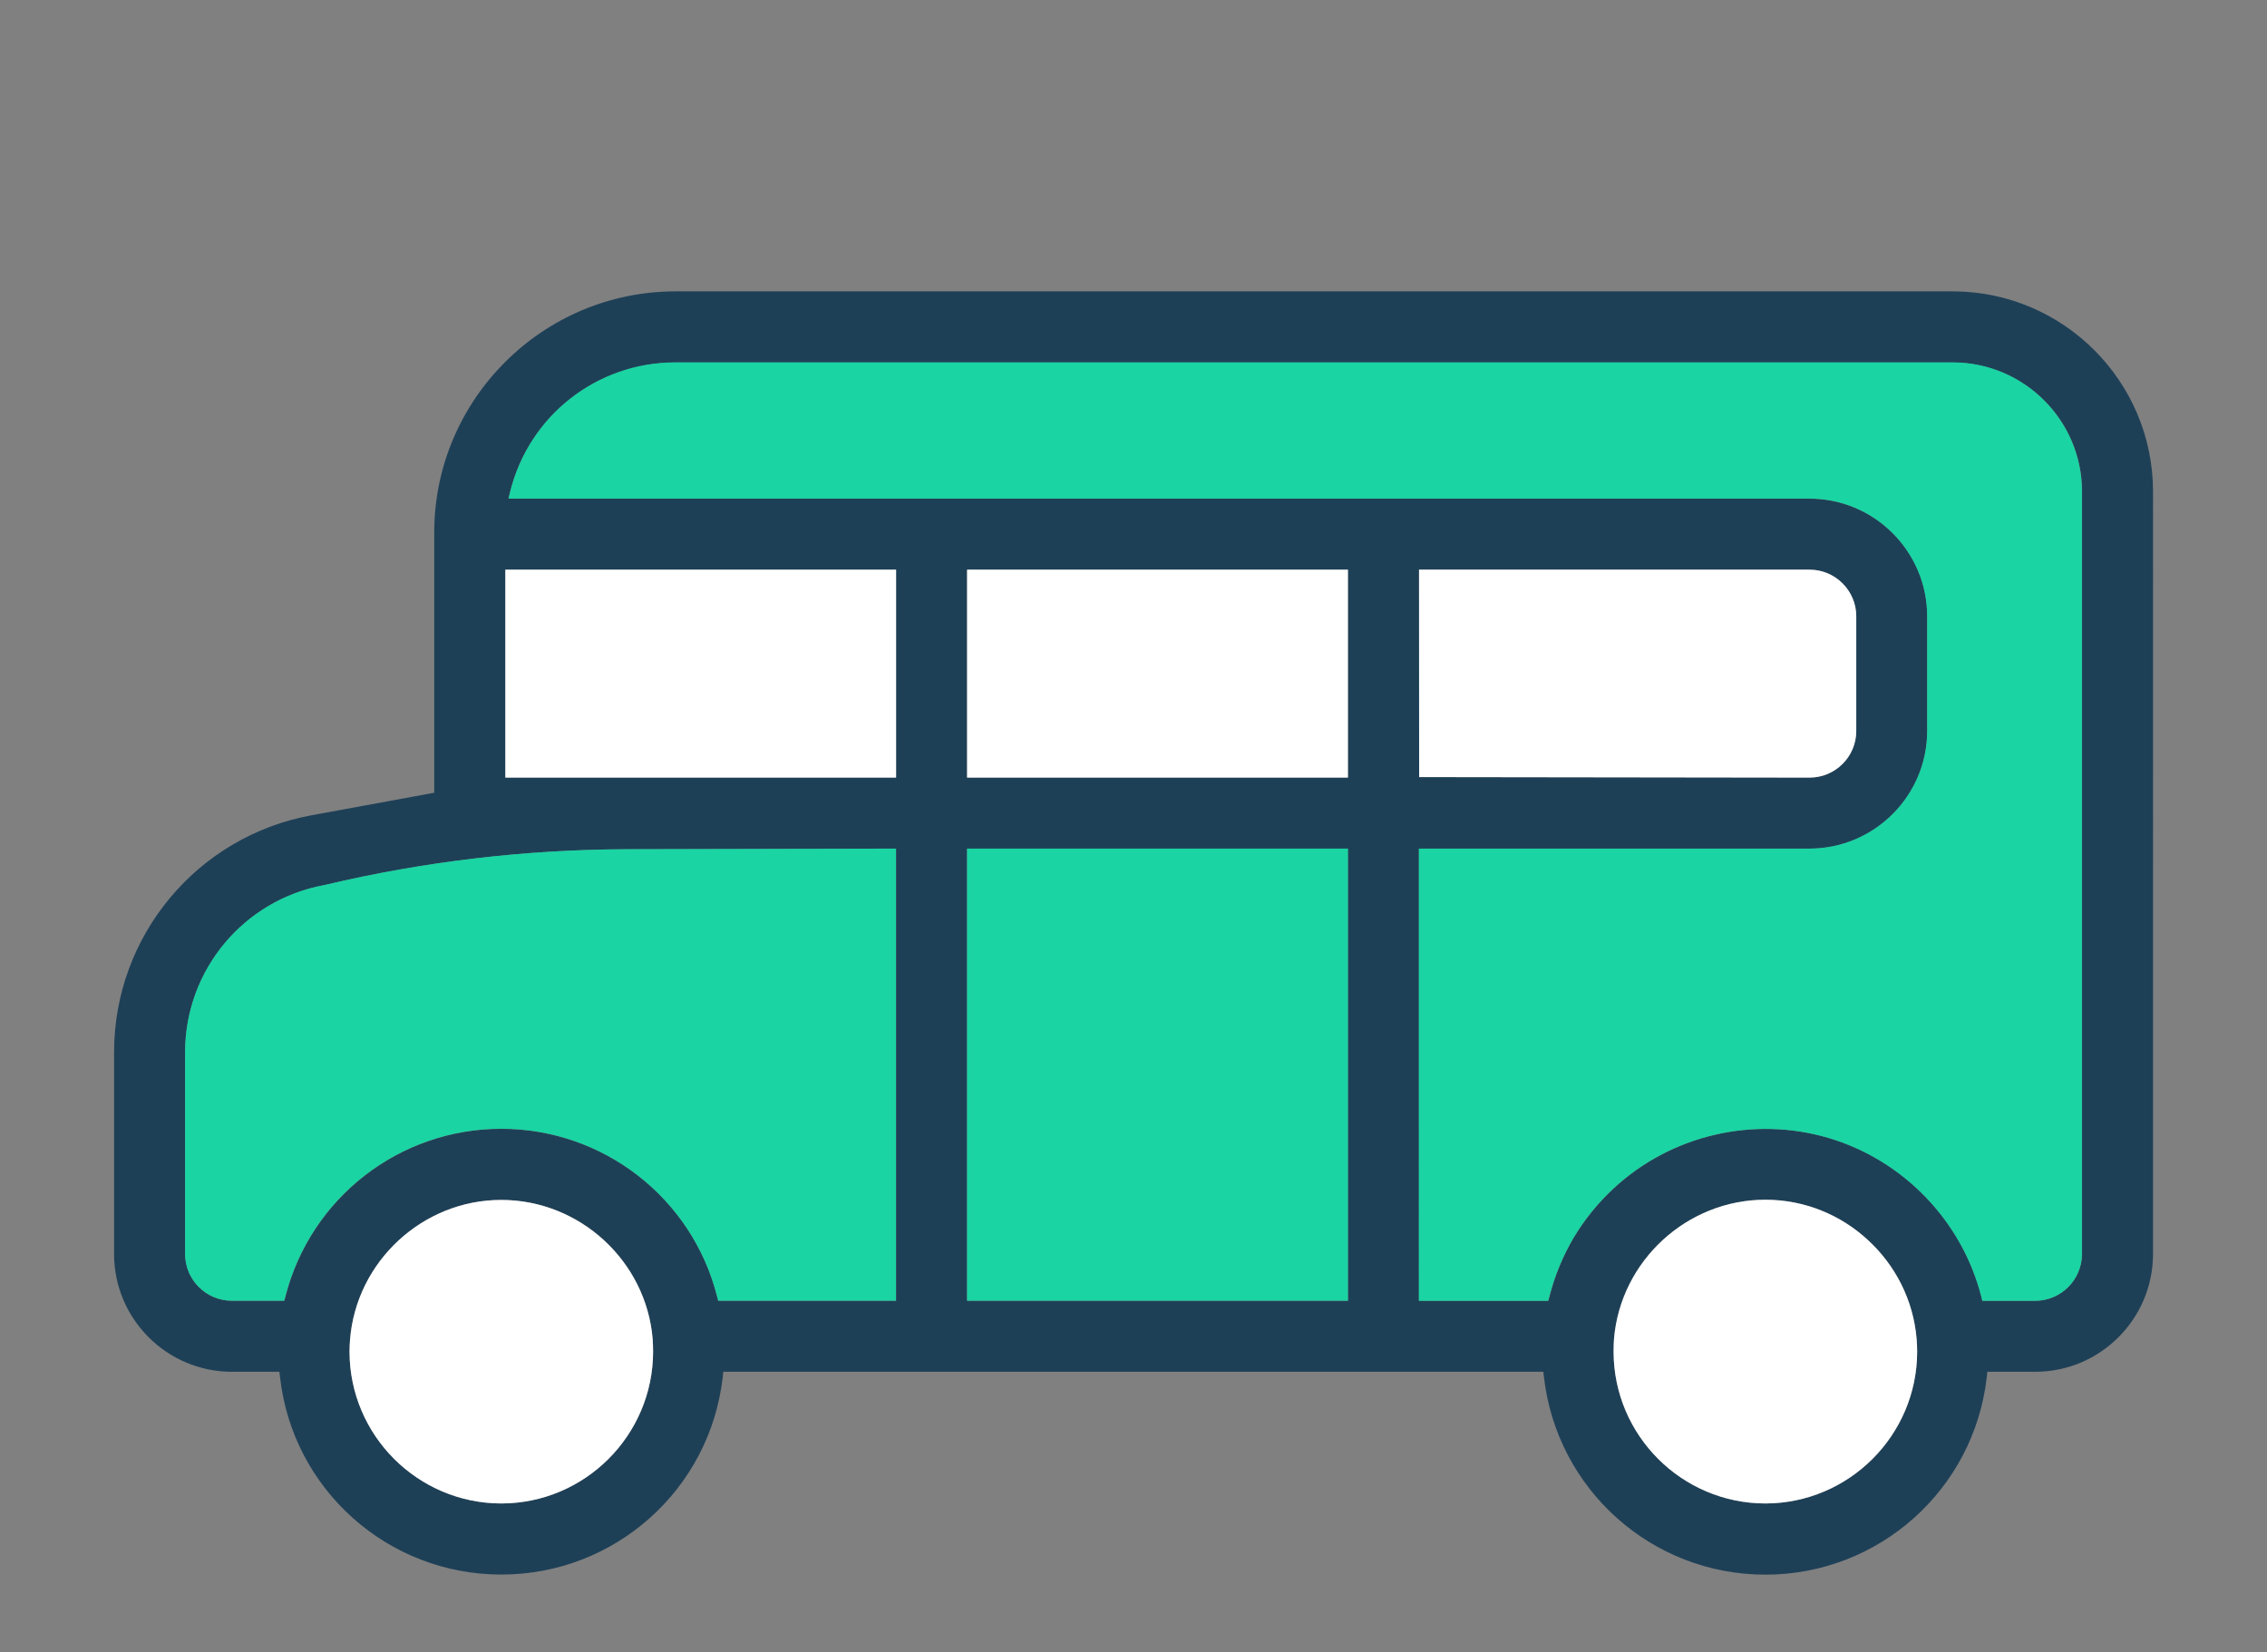 <?xml version="1.0" encoding="utf-8"?>
<!-- Generator: Adobe Illustrator 27.5.0, SVG Export Plug-In . SVG Version: 6.00 Build 0)  -->
<svg version="1.1" id="Layer_1" xmlns="http://www.w3.org/2000/svg" xmlns:xlink="http://www.w3.org/1999/xlink" x="0px" y="0px"
	 viewBox="0 0 220 160.34" style="enable-background:new 0 0 220 160.34;" xml:space="preserve">
<rect x="0" y="0" width="220" height="160.34" fill="#808080" stroke="none"/>
<style type="text/css">
	.st0{fill:#045965;}
	.st1{fill:#051229;}
	.st2{fill:#08777A;}
	.st3{fill:#091A32;}
	.st4{fill:#0D988E;}
	.st5{fill:#0F253E;}
	.st6{fill:#13B69B;}
	.st7{fill:#15324A;}
	.st8{fill:#1AD4A3;}
	.st9{fill:#1E4057;}
	.st10{fill:#FFFFFF;}
	.st11{fill:#004472;}
	.st12{fill:#EFC8A0;}
	.st13{fill-rule:evenodd;clip-rule:evenodd;fill:#1AD4A3;}
	.st14{fill:none;}
	.st15{fill:#4EE5AE;}
	.st16{fill:#4E809A;}
	.st17{fill:#72F2B7;}
	.st18{fill:#7CB5CC;}
	.st19{fill:#A2FAC9;}
	.st20{fill:#AFDFEE;}
	.st21{fill:#D0FCDF;}
	.st22{fill:#D6F1F6;}
	.st23{opacity:0.8;fill:#FFFFFF;}
	.st24{fill:none;stroke:#1A2E35;stroke-width:1.088;stroke-miterlimit:10;}
	.st25{fill:none;stroke:#1A2E35;stroke-width:2.175;stroke-linecap:round;stroke-linejoin:round;stroke-miterlimit:10;}
	.st26{fill:#FFFFFF;stroke:#1A2E35;stroke-width:2.175;stroke-linecap:round;stroke-linejoin:round;stroke-miterlimit:10;}
	.st27{fill:#1E4057;stroke:#1A2E35;stroke-width:2.175;stroke-linecap:round;stroke-linejoin:round;stroke-miterlimit:10;}
	.st28{fill:none;stroke:#1A2E35;stroke-width:6.526;stroke-linecap:round;stroke-linejoin:round;stroke-miterlimit:10;}
	.st29{fill:#1E4057;stroke:#1A2E35;stroke-width:1.088;stroke-linejoin:round;stroke-miterlimit:10;}
	.st30{fill:#FFFFFF;stroke:#1A2E35;stroke-width:1.088;stroke-linejoin:round;stroke-miterlimit:10;}
	.st31{fill:#1AD4A3;stroke:#1A2E35;stroke-width:1.088;stroke-linejoin:round;stroke-miterlimit:10;}
	.st32{fill:none;stroke:#1A2E35;stroke-width:1.088;stroke-linejoin:round;stroke-miterlimit:10;}
	.st33{fill:#FFFFFF;stroke:#000000;stroke-width:1.088;stroke-miterlimit:10;}
	.st34{fill:#FFFFFF;stroke:#1A2E35;stroke-width:1.088;stroke-linecap:round;stroke-linejoin:round;stroke-miterlimit:10;}
	.st35{fill:#1AD4A3;stroke:#1A2E35;stroke-width:2.175;stroke-linecap:round;stroke-linejoin:round;stroke-miterlimit:10;}
	.st36{fill:#FFFFFF;stroke:#1A2E35;stroke-width:1.088;stroke-miterlimit:10;}
	.st37{fill:#1AD4A3;stroke:#1A2E35;stroke-width:1.631;stroke-linejoin:round;stroke-miterlimit:10;}
	.st38{fill:#B2B2B2;stroke:#1A2E35;stroke-width:1.631;stroke-linecap:round;stroke-linejoin:round;stroke-miterlimit:10;}
	.st39{fill:#FFFFFF;stroke:#1A2E35;stroke-width:1.631;stroke-linecap:round;stroke-linejoin:round;stroke-miterlimit:10;}
	.st40{fill:#1E4057;stroke:#1A2E35;stroke-width:1.631;stroke-linecap:round;stroke-linejoin:round;stroke-miterlimit:10;}
	.st41{fill:#1E4057;stroke:#1A2E35;stroke-width:1.088;stroke-linecap:round;stroke-miterlimit:10;}
	.st42{fill:#1AD4A3;stroke:#1A2E35;stroke-width:1.088;stroke-linecap:round;stroke-miterlimit:10;}
	.st43{fill:#787878;stroke:#1A2E35;stroke-width:1.088;stroke-linecap:round;stroke-miterlimit:10;}
	.st44{fill:#FFFFFF;stroke:#1A2E35;stroke-width:1.088;stroke-linecap:round;stroke-miterlimit:10;}
	.st45{fill:none;stroke:#1A2E35;stroke-width:1.088;stroke-linecap:round;stroke-miterlimit:10;}
	.st46{fill:#787878;}
	.st47{fill:#1E4057;stroke:#1A2E35;stroke-width:1.631;stroke-linejoin:round;stroke-miterlimit:10;}
	.st48{fill:#1E4057;stroke:#1A2E35;stroke-width:1.366;stroke-linejoin:round;stroke-miterlimit:10;}
	.st49{fill:#B3F1E2;}
	.st50{fill:#7EE7CE;}
	.st51{fill:#1AD4A3;stroke:#1A2E35;stroke-width:1.366;stroke-linejoin:round;stroke-miterlimit:10;}
	.st52{fill:#B3F1E2;stroke:#1A2E35;stroke-width:1.366;stroke-linejoin:round;stroke-miterlimit:10;}
	.st53{fill:#086A52;stroke:#1A2E35;stroke-width:1.069;stroke-miterlimit:10;}
	.st54{fill:#7EE7CE;stroke:#1A2E35;stroke-width:1.069;stroke-miterlimit:10;}
	.st55{fill:#0EC79A;stroke:#1A2E35;stroke-width:1.069;stroke-miterlimit:10;}
	.st56{fill:#0EC79A;}
	.st57{fill:#B3F1E2;stroke:#1A2E35;stroke-width:1.069;stroke-miterlimit:10;}
	.st58{fill:#FFFFFF;stroke:#1A2E35;stroke-width:0.535;stroke-miterlimit:10;}
</style>
<path class="st9" d="M189.54,28.28H65.52C52.64,28.3,42.15,38.79,42.14,51.67v25.27l-11.92,2.19c-11.1,2.04-19.15,11.71-19.15,23
	v19.59c0.01,6.3,5.13,11.41,11.42,11.42h4.62l0.06,0.49c1.22,10.94,10.46,19.19,21.48,19.19c11.02,0,20.26-8.25,21.49-19.19
	l0.05-0.49h79.58l0.06,0.49c1.24,10.94,10.48,19.2,21.49,19.2c11.02,0,20.26-8.26,21.49-19.2l0.05-0.49h4.66
	c6.29-0.01,11.41-5.12,11.42-11.42V47.69C208.93,37.01,200.23,28.3,189.54,28.28z M48.65,145.92c-8.12-0.01-14.72-6.62-14.73-14.73
	c0-0.41,0.02-0.79,0.05-1.18c0.61-7.59,7.06-13.55,14.67-13.55h0.01c7.61,0,14.07,5.93,14.69,13.52c0.02,0.4,0.04,0.8,0.04,1.21
	C63.37,139.3,56.77,145.91,48.65,145.92z M86.96,126.25H69.7l-0.1-0.41c-2.44-9.58-11.05-16.28-20.95-16.28
	c-9.89,0-18.5,6.7-20.95,16.28l-0.1,0.41h-5.11c-2.49-0.01-4.52-2.04-4.52-4.53v-19.59c0-7.96,5.67-14.78,13.5-16.22
	c0.05-0.01,0.1-0.02,0.14-0.03c9.57-2.27,19.35-3.42,29.17-3.45l26.18-0.06V126.25z M86.96,75.47H49.04V55.29h37.92V75.47z
	 M130.81,126.25H93.85V82.37h36.96V126.25z M130.81,75.47H93.85V55.29h36.96V75.47z M171.32,145.92
	c-8.12-0.01-14.72-6.62-14.73-14.73c0-0.41,0.01-0.82,0.04-1.23c0.63-7.58,7.08-13.52,14.69-13.52c3.81,0,7.33,1.48,9.96,3.92
	c2.64,2.43,4.41,5.81,4.72,9.62c0.03,0.39,0.05,0.8,0.05,1.21C186.04,139.3,179.43,145.91,171.32,145.92z M202.05,121.72
	c-0.01,2.49-2.04,4.52-4.53,4.53h-5.14l-0.1-0.41c-1.88-7.34-7.56-13.25-14.84-15.4c-7.27-2.14-15.25-0.28-20.82,4.88
	c-1.54,1.42-2.84,3.04-3.9,4.8c-1.04,1.77-1.84,3.7-2.35,5.72l-0.11,0.41h-12.55V82.37h37.9c6.3,0,11.42-5.13,11.42-11.42V59.81
	c0-6.28-5.12-11.41-11.42-11.41H49.35l0.16-0.67c1.83-7.38,8.41-12.53,16.01-12.54h124.02c6.88,0.01,12.5,5.61,12.51,12.49V121.72z
	 M137.71,55.29h37.9c2.5,0,4.53,2.04,4.53,4.52v11.14c0,2.49-2.03,4.52-4.53,4.52c-12.63-0.02-25.26-0.04-37.89-0.05
	C137.72,68.71,137.71,62,137.71,55.29z"/>
<path class="st10" d="M186.05,131.19c-0.01,8.11-6.62,14.72-14.73,14.73c-8.12-0.01-14.72-6.62-14.73-14.73
	c0-0.41,0.01-0.82,0.04-1.23c0.63-7.58,7.08-13.52,14.69-13.52c3.81,0,7.33,1.48,9.96,3.92c2.64,2.43,4.41,5.81,4.72,9.62
	C186.03,130.37,186.05,130.78,186.05,131.19z"/>
<path class="st10" d="M180.14,59.81v11.14c0,2.49-2.03,4.52-4.53,4.52c-12.63-0.02-25.26-0.04-37.89-0.05
	c0-6.71-0.01-13.42-0.01-20.13h37.9C178.11,55.29,180.14,57.33,180.14,59.81z"/>
<rect x="93.85" y="55.29" class="st10" width="36.96" height="20.18"/>
<rect x="49.04" y="55.29" class="st10" width="37.92" height="20.18"/>
<path class="st10" d="M63.38,131.19c-0.01,8.11-6.61,14.72-14.73,14.73c-8.12-0.01-14.72-6.62-14.73-14.73
	c0-0.41,0.02-0.79,0.05-1.18c0.61-7.59,7.06-13.55,14.67-13.55h0.01c7.61,0,14.07,5.93,14.69,13.52
	C63.36,130.38,63.38,130.78,63.38,131.19z"/>
<path class="st8" d="M202.04,47.68v74.04c-0.01,2.5-2.04,4.52-4.52,4.53h-5.15l-0.1-0.41c-1.87-7.34-7.56-13.25-14.84-15.4
	c-7.27-2.14-15.25-0.28-20.82,4.88c-1.54,1.42-2.84,3.04-3.9,4.8c-1.04,1.77-1.84,3.69-2.36,5.72l-0.11,0.41h-12.55V82.36h37.9
	c6.3,0,11.43-5.13,11.43-11.42V59.81c0-6.29-5.13-11.42-11.43-11.42H49.35l0.16-0.67c1.83-7.38,8.41-12.54,16-12.55h124.03
	C196.42,35.2,202.03,40.8,202.04,47.68z"/>
<rect x="93.85" y="82.36" class="st8" width="36.96" height="43.88"/>
<path class="st8" d="M86.95,82.36v43.88H69.7l-0.11-0.41c-2.43-9.58-11.05-16.28-20.95-16.28c-9.89,0-18.5,6.7-20.95,16.28
	l-0.11,0.41h-5.1c-2.49-0.01-4.52-2.04-4.52-4.53v-19.59c0-7.96,5.68-14.78,13.5-16.22c0.04-0.01,0.1-0.02,0.14-0.03
	c9.56-2.26,19.34-3.41,29.16-3.45L86.95,82.36z"/>
</svg>
